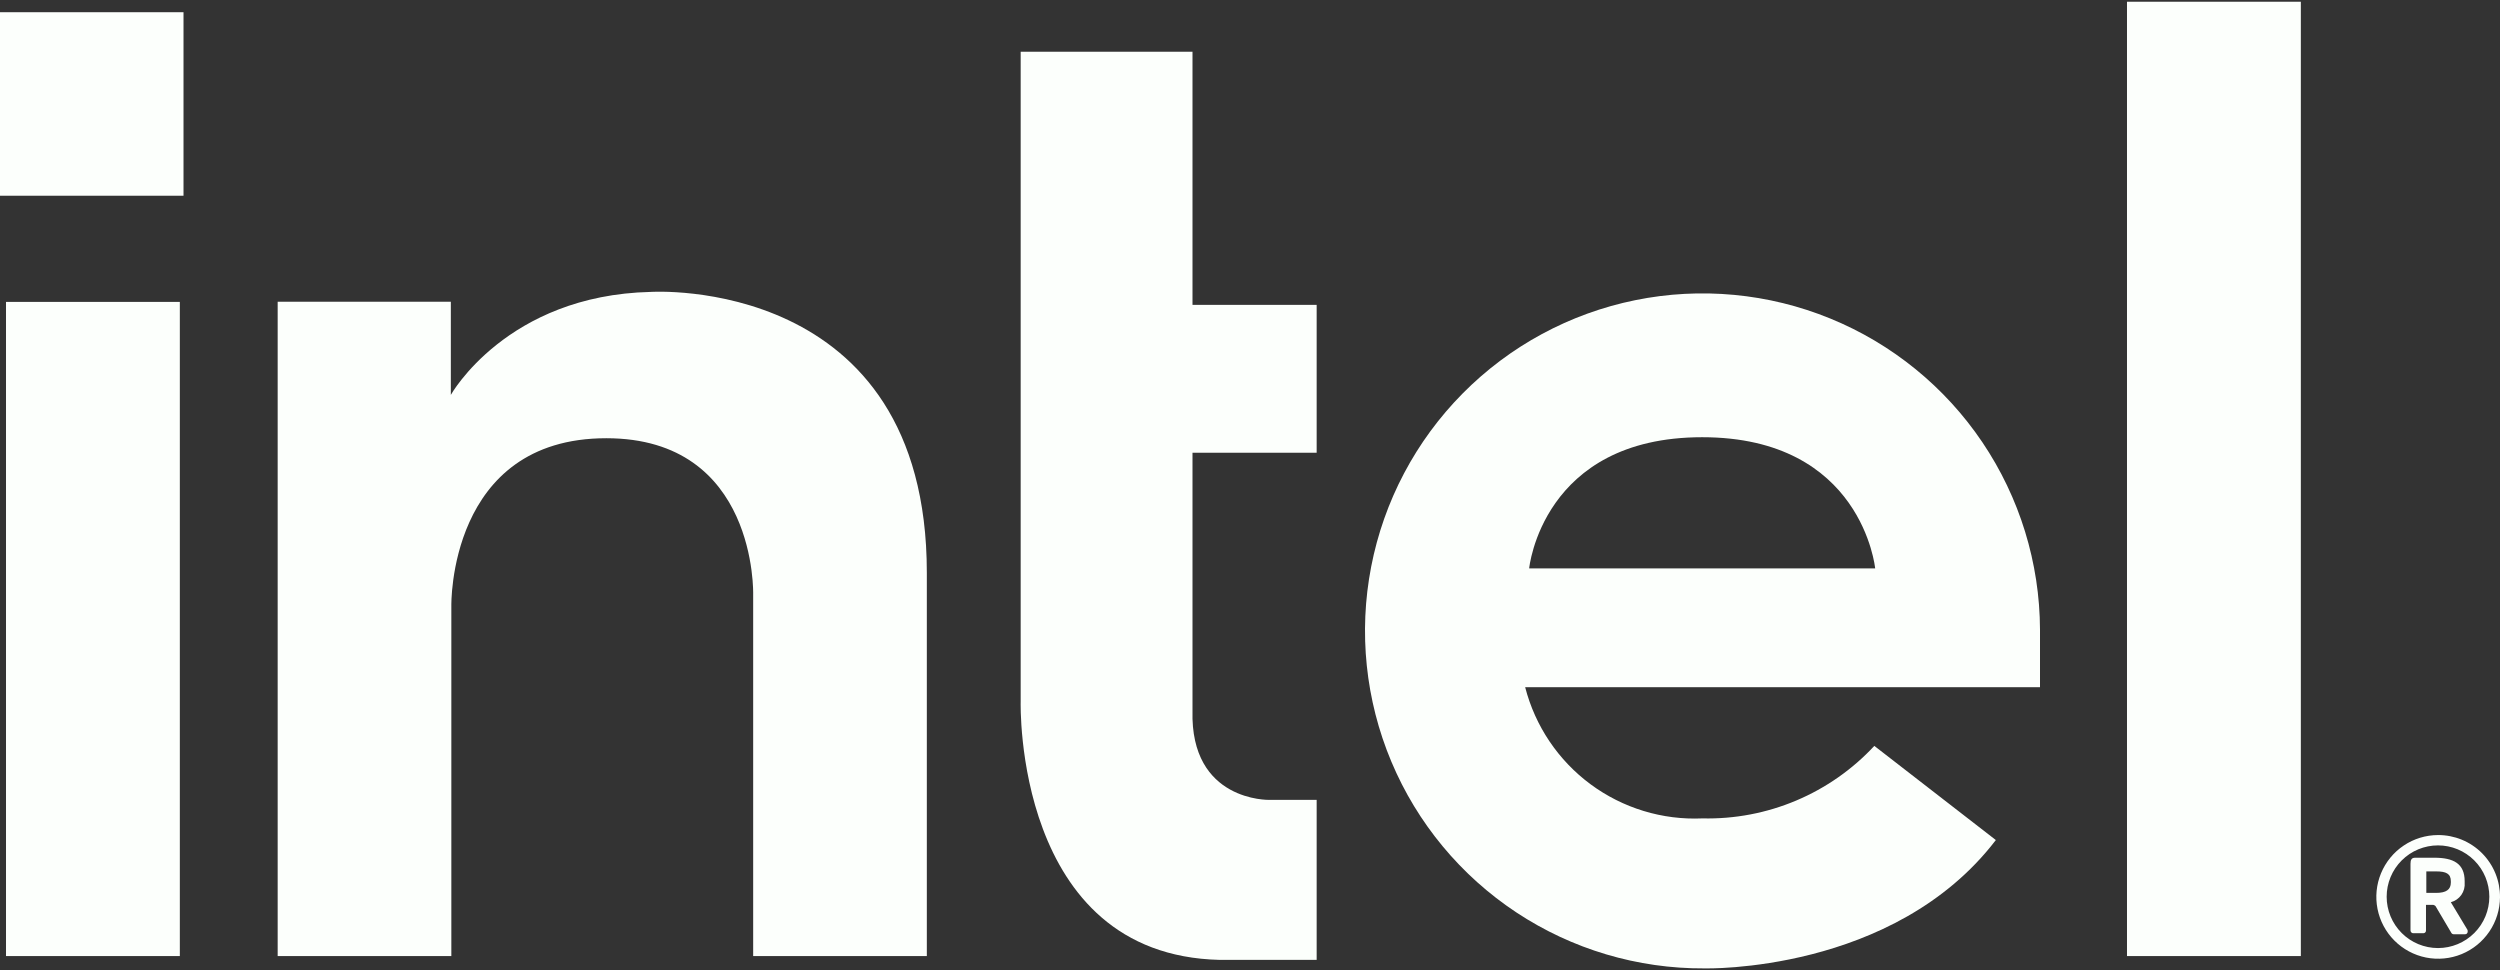 <svg width="134" height="52" viewBox="0 0 134 52" fill="none" xmlns="http://www.w3.org/2000/svg">
<rect x="0" y="0" width="134" height="52" fill="#333333" stroke="none"/>
<path d="M9.836 0.655H0V10.491H9.836V0.655Z" fill="#FCFFFC"/>
<path d="M9.639 16.182H0.322V51.245H9.639V16.182Z" fill="#FCFFFC"/>
<path d="M123.325 0.093H114.007V51.245H123.325V0.093Z" fill="#FCFFFC"/>
<path d="M32.499 23.489C40.602 23.489 40.37 31.869 40.37 31.869V51.245H49.678V30.698C49.678 14.699 34.885 15.646 34.885 15.646C27.148 15.824 24.165 21.166 24.165 21.166V16.173H14.883V51.245H24.192V32.485C24.192 32.485 24.004 23.489 32.499 23.489Z" fill="#FCFFFC"/>
<path d="M54.708 2.773V37.613C54.708 37.613 54.333 51.2 65.383 51.45H70.573V42.874H68.036C68.036 42.874 63.784 42.981 63.918 38.086V24.266H70.573V16.342H63.918V2.773H54.708Z" fill="#FCFFFC"/>
<path d="M109.344 33.745C109.33 30.166 108.254 26.671 106.254 23.704C104.253 20.736 101.417 18.429 98.104 17.073C94.792 15.718 91.152 15.376 87.645 16.09C84.138 16.804 80.921 18.542 78.403 21.085C75.884 23.628 74.176 26.86 73.495 30.374C72.814 33.887 73.19 37.524 74.576 40.823C75.963 44.123 78.297 46.937 81.283 48.91C84.269 50.883 87.773 51.925 91.352 51.906C91.352 51.906 101.5 52.183 106.977 45.027L100.464 39.98C99.291 41.242 97.863 42.24 96.275 42.91C94.688 43.58 92.977 43.906 91.254 43.866C89.103 43.963 86.985 43.317 85.254 42.037C83.524 40.757 82.286 38.92 81.749 36.835H109.344V33.745ZM81.963 30.466C81.963 30.466 82.651 23.435 91.236 23.435C99.821 23.435 100.509 30.466 100.509 30.466H81.963Z" fill="#FCFFFC"/>
<path fill-rule="evenodd" clip-rule="evenodd" d="M130.677 44.759C130.022 44.761 129.383 44.956 128.84 45.321C128.296 45.685 127.873 46.203 127.623 46.807C127.373 47.412 127.307 48.077 127.435 48.719C127.562 49.361 127.877 49.951 128.339 50.414C128.801 50.877 129.39 51.194 130.031 51.323C130.673 51.452 131.338 51.388 131.944 51.14C132.549 50.891 133.067 50.469 133.433 49.927C133.799 49.385 133.996 48.746 134 48.092C134.003 47.654 133.92 47.219 133.754 46.814C133.589 46.409 133.344 46.041 133.035 45.73C132.726 45.42 132.358 45.175 131.953 45.008C131.548 44.842 131.115 44.757 130.677 44.759ZM130.677 50.816C129.947 50.816 129.247 50.526 128.731 50.01C128.215 49.494 127.925 48.794 127.925 48.065C127.925 47.335 128.215 46.635 128.731 46.119C129.247 45.603 129.947 45.313 130.677 45.313C131.406 45.313 132.106 45.603 132.622 46.119C133.138 46.635 133.428 47.335 133.428 48.065C133.428 48.794 133.138 49.494 132.622 50.01C132.106 50.526 131.406 50.816 130.677 50.816Z" fill="#FCFFFC"/>
<path fill-rule="evenodd" clip-rule="evenodd" d="M132.258 49.842L131.365 48.359C131.593 48.299 131.792 48.16 131.928 47.968C132.063 47.775 132.126 47.54 132.106 47.305V47.234C132.106 46.278 131.499 45.974 130.471 45.974C130.176 45.974 129.649 45.974 129.453 45.974C129.256 45.974 129.203 46.09 129.203 46.296V49.869C129.202 49.907 129.216 49.943 129.241 49.971C129.265 49.999 129.3 50.017 129.337 50.021H129.899C129.918 50.02 129.937 50.015 129.954 50.007C129.97 49.998 129.986 49.987 129.998 49.973C130.01 49.959 130.02 49.942 130.026 49.925C130.032 49.907 130.035 49.888 130.033 49.869V48.502H130.427C130.47 48.512 130.51 48.534 130.543 48.565L131.382 49.985C131.393 50.011 131.41 50.032 131.432 50.048C131.454 50.064 131.48 50.073 131.507 50.075H132.124C132.141 50.076 132.159 50.074 132.176 50.068C132.193 50.062 132.208 50.053 132.221 50.042C132.235 50.03 132.245 50.016 132.253 50C132.261 49.984 132.266 49.967 132.267 49.95C132.272 49.914 132.269 49.877 132.258 49.842ZM131.365 47.305C131.365 47.681 131.114 47.859 130.578 47.859H130.051V46.707H130.578C131.114 46.707 131.365 46.832 131.365 47.234V47.305Z" fill="#FCFFFC"/>
</svg>
